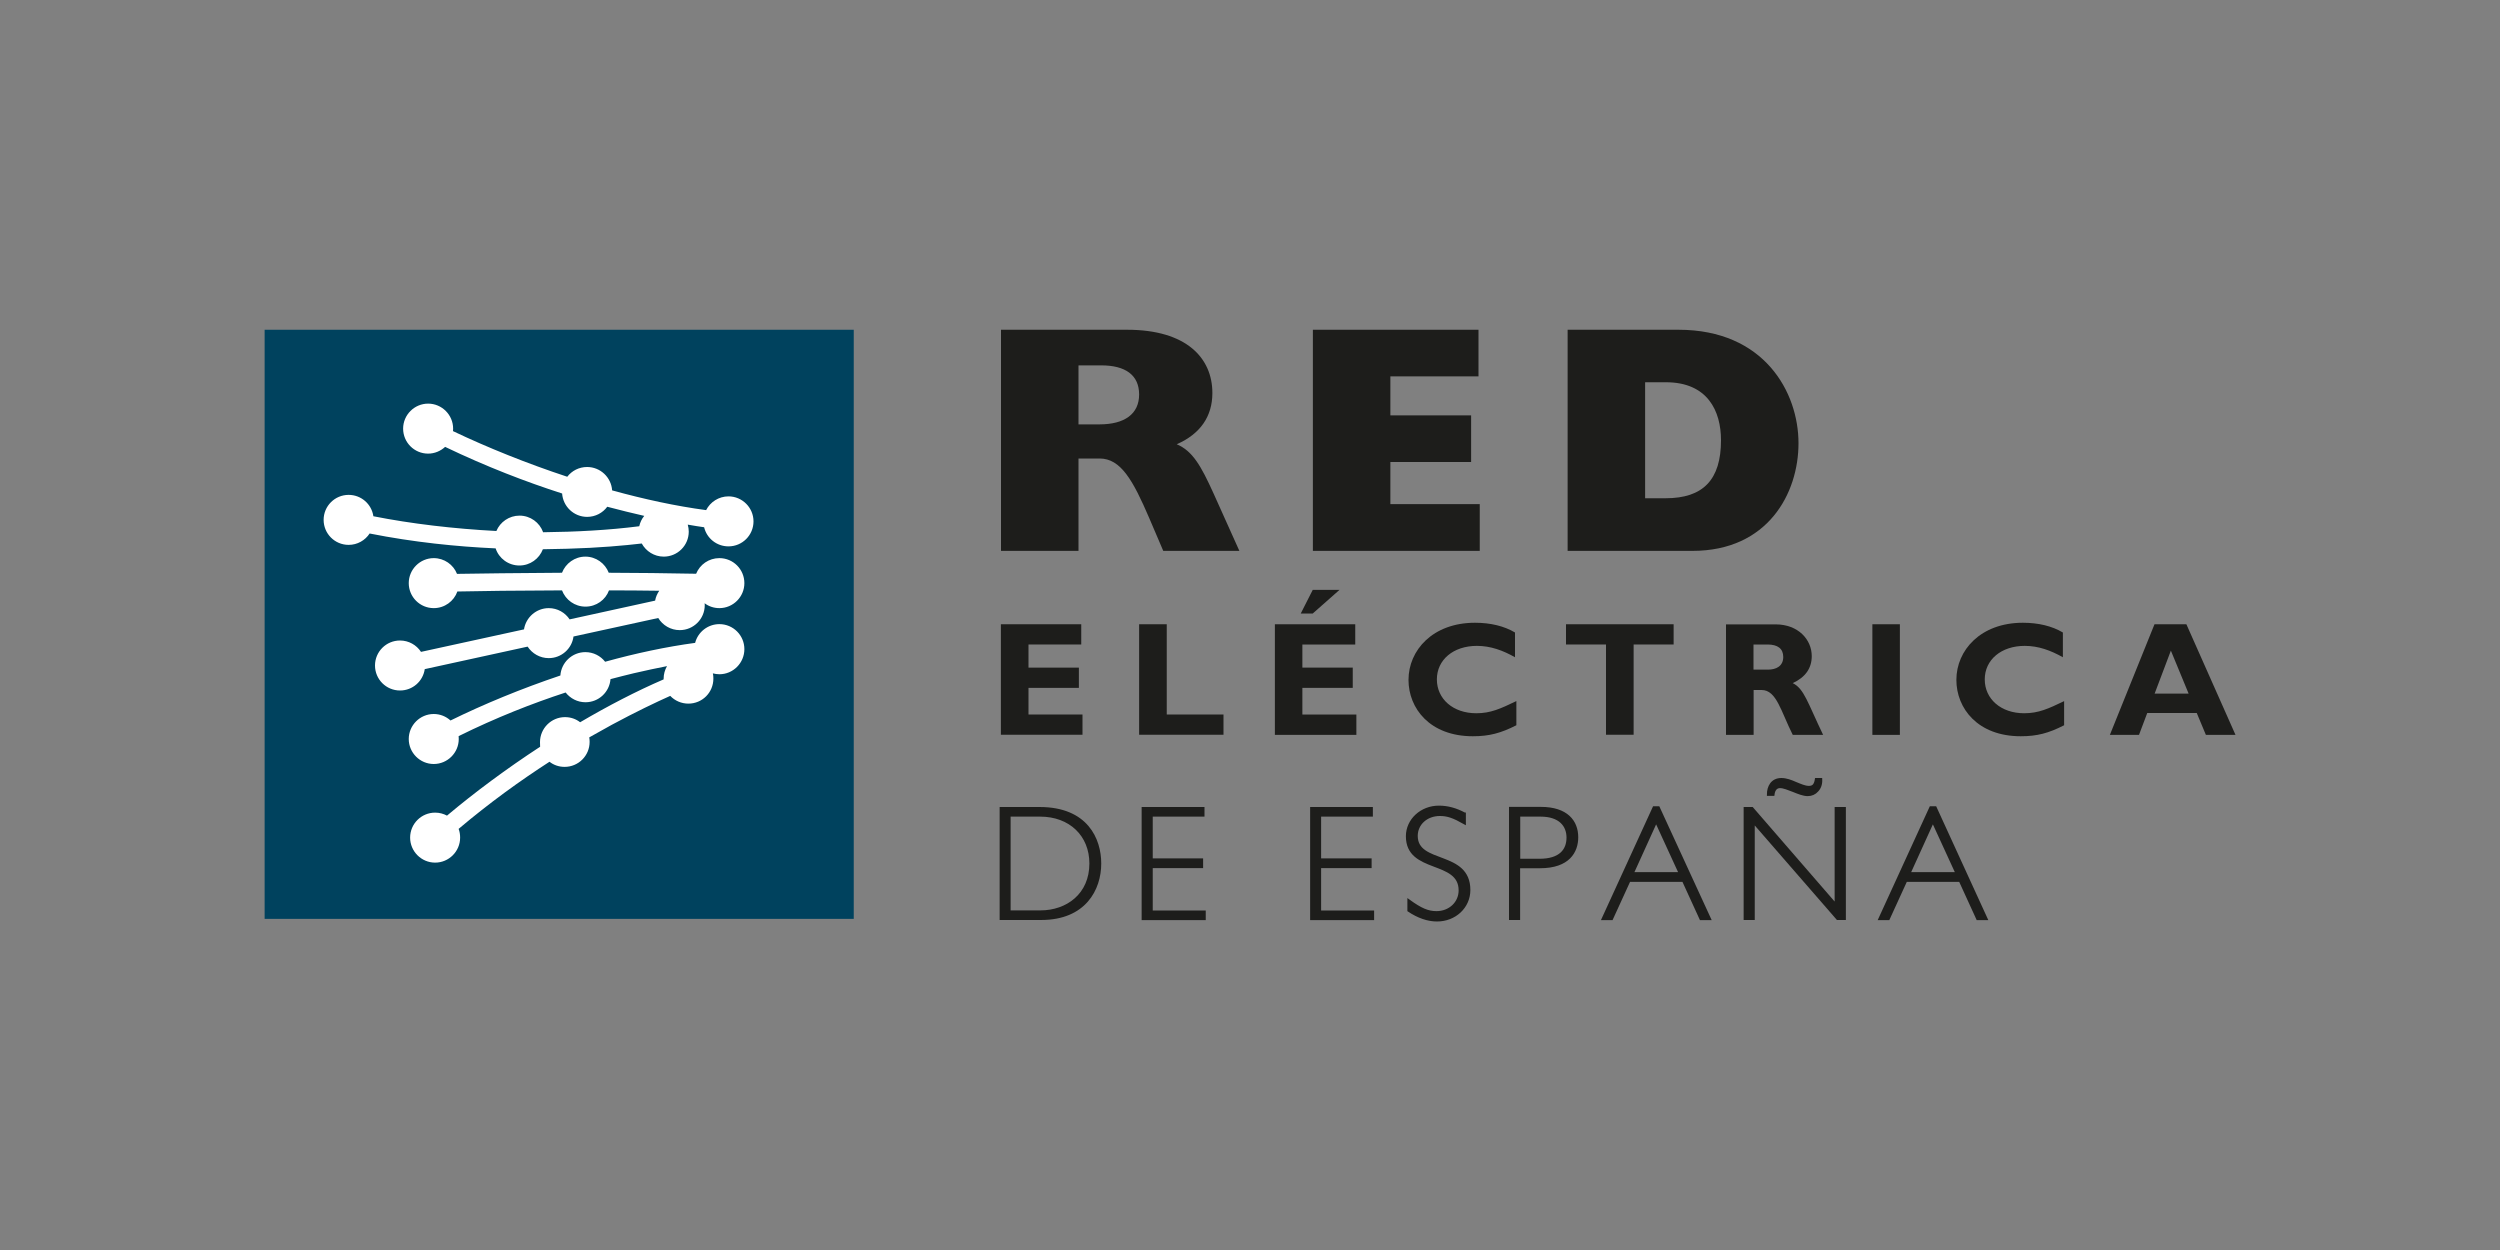 <?xml version="1.0" encoding="utf-8"?>
<!-- Generator: Adobe Illustrator 26.0.3, SVG Export Plug-In . SVG Version: 6.00 Build 0)  -->
<svg version="1.1" id="Capa_1" xmlns="http://www.w3.org/2000/svg" xmlns:xlink="http://www.w3.org/1999/xlink" x="0px" y="0px"
	 viewBox="0 0 200 100" style="enable-background:new 0 0 200 100;" xml:space="preserve">
<rect x="0" y="0" width="200" height="100" fill="#808080" stroke="none"/>
<style type="text/css">
	.st0{fill-rule:evenodd;clip-rule:evenodd;fill:#1D1D1B;}
	.st1{fill-rule:evenodd;clip-rule:evenodd;fill:#1D1D1B;stroke:#1D1D1B;stroke-width:0.199;stroke-miterlimit:3.864;}
	.st2{fill-rule:evenodd;clip-rule:evenodd;fill:#00425E;}
	.st3{fill:#FFFFFF;}
</style>
<g>
	<g>
		<g>
			<path class="st0" d="M80.08,44.07h6.2v-7.39h1.69c1.69,0,2.67,1.74,3.97,4.77l1.12,2.62h6.09l-2.1-4.67
				c-0.96-2.1-1.63-3.32-2.91-3.86c1.89-0.83,2.85-2.23,2.85-4.1c0-2.78-2.05-5.06-6.82-5.06H80.08V44.07z M86.28,33.95v-4.72h1.82
				c1.94,0,3.03,0.78,3.03,2.33c0,1.56-1.17,2.39-3.17,2.39H86.28z"/>
			<polygon class="st0" points="105.03,44.07 118.38,44.07 118.38,40.33 111.23,40.33 111.23,36.96 117.69,36.96 117.69,33.23 
				111.23,33.23 111.23,30.11 118.28,30.11 118.28,26.38 105.03,26.38 			"/>
			<path class="st0" d="M125.41,44.07h9.99c6.02,0,8.48-4.59,8.48-8.61c0-4.1-2.75-9.08-9.6-9.08h-8.87V44.07z M131.61,39.86v-9.28
				h1.66c3.35,0,4.41,2.31,4.41,4.64c0,3.16-1.43,4.64-4.43,4.64H131.61z"/>
		</g>
		<g>
			<polygon class="st0" points="86.6,57.16 82.28,57.16 82.28,55.03 86.31,55.03 86.31,53.41 82.28,53.41 82.28,51.56 86.5,51.56 
				86.5,49.94 80.07,49.94 80.07,58.78 86.6,58.78 			"/>
			<polygon class="st0" points="97.88,57.16 93.34,57.16 93.34,49.94 91.13,49.94 91.13,58.78 97.88,58.78 			"/>
			<path class="st0" d="M108.51,57.16h-4.32v-2.13h4.03v-1.62h-4.03v-1.85h4.23v-1.62h-6.43v8.85h6.52V57.16z M107.16,47.19h-2.14
				l-0.96,1.89h0.96L107.16,47.19z"/>
			<path class="st0" d="M121.3,56.09c-1.27,0.61-2.05,0.97-3.2,0.97c-1.84,0-3.15-1.13-3.15-2.71c0-1.57,1.32-2.68,3.2-2.68
				c1.09,0,2.08,0.36,3.05,0.91V50.6c-0.87-0.52-1.97-0.78-3.2-0.78c-3.38,0-5.32,2.2-5.32,4.57c0,2.28,1.71,4.51,5.15,4.51
				c1.31,0,2.24-0.25,3.48-0.88V56.09z"/>
			<polygon class="st0" points="133.89,49.94 125.28,49.94 125.28,51.56 128.48,51.56 128.48,58.78 130.69,58.78 130.69,51.56 
				133.89,51.56 			"/>
			<path class="st0" d="M138.08,49.94v8.85h2.21v-3.59h0.64c1.19,0,1.54,1.7,2.49,3.59h2.43c-1.25-2.6-1.52-3.69-2.43-4.14
				c1.01-0.47,1.52-1.19,1.52-2.16c0-1.32-1.08-2.54-2.89-2.54H138.08z M140.28,51.56h1.12c0.83,0,1.26,0.34,1.26,1
				c0,0.75-0.6,1.01-1.21,1.01h-1.17V51.56z"/>
			<rect x="149.79" y="49.94" class="st0" width="2.2" height="8.85"/>
			<path class="st0" d="M165.13,56.09c-1.27,0.61-2.05,0.97-3.2,0.97c-1.84,0-3.15-1.13-3.15-2.71c0-1.57,1.32-2.68,3.2-2.68
				c1.09,0,2.07,0.36,3.05,0.91V50.6c-0.87-0.52-1.97-0.78-3.2-0.78c-3.38,0-5.32,2.2-5.32,4.57c0,2.28,1.71,4.51,5.15,4.51
				c1.31,0,2.24-0.25,3.47-0.88V56.09z"/>
			<path class="st0" d="M174.91,49.94h-2.55l-3.57,8.85h2.33l0.66-1.75h3.96l0.73,1.75h2.37L174.91,49.94z M175.09,55.49h-2.72
				l1.3-3.44L175.09,55.49z"/>
		</g>
		<g>
			<path class="st1" d="M80.07,64.66v8.84h3.22c3.5,0,4.71-2.37,4.71-4.42c0-1.94-1.06-4.42-4.83-4.42H80.07z M80.76,65.23h2.45
				c2.4,0,4.04,1.58,4.04,3.85c0,2.49-1.88,3.85-4.01,3.85h-2.49V65.23z"/>
			<polygon class="st1" points="96.26,64.66 91.43,64.66 91.43,73.51 96.36,73.51 96.36,72.94 92.12,72.94 92.12,69.35 96.15,69.35 
				96.15,68.77 92.12,68.77 92.12,65.23 96.26,65.23 			"/>
			<polygon class="st1" points="109.73,64.66 104.91,64.66 104.91,73.51 109.83,73.51 109.83,72.94 105.59,72.94 105.59,69.35 
				109.63,69.35 109.63,68.77 105.59,68.77 105.59,65.23 109.73,65.23 			"/>
			<path class="st1" d="M117.16,65.1c-0.69-0.37-1.36-0.55-2.05-0.55c-1.4,0-2.54,1.04-2.54,2.35c0,2.92,4.22,1.81,4.22,4.33
				c0,1-0.82,1.76-1.87,1.76c-0.69,0-1.25-0.24-2.23-0.95v0.8c0.78,0.52,1.54,0.78,2.27,0.78c1.44,0,2.57-1.06,2.57-2.42
				c0-3.1-4.21-1.97-4.21-4.33c0-0.96,0.8-1.69,1.87-1.69c0.61,0,1.08,0.16,1.98,0.67V65.1z"/>
			<path class="st1" d="M120.82,64.66v8.84h0.69v-4.14h1.69c2.29,0,2.96-1.23,2.96-2.38c0-1.27-0.82-2.33-2.89-2.33H120.82z
				 M121.51,65.23h1.73c1.56,0,2.18,0.82,2.18,1.78c0,1-0.61,1.79-2.25,1.79h-1.65V65.23z"/>
			<path class="st1" d="M132.68,64.6h-0.37l-4.08,8.91h0.71l1.4-3.06h4.32l1.4,3.06h0.72L132.68,64.6z M134.4,69.87h-3.8l1.89-4.16
				L134.4,69.87z"/>
			<path class="st1" d="M147.56,64.66h-0.69v7.73l-6.7-7.73h-0.58v8.84h0.69v-7.73l6.72,7.73h0.57V64.66z M141.86,63.57
				c0.05-0.42,0.25-0.62,0.54-0.62c0.29,0,0.67,0.16,1.06,0.31c0.4,0.16,0.8,0.33,1.16,0.33c0.3,0,0.57-0.12,0.76-0.34
				c0.21-0.22,0.32-0.53,0.3-0.91h-0.39c-0.07,0.45-0.23,0.63-0.58,0.63c-0.32,0-0.69-0.17-1.06-0.32
				c-0.36-0.16-0.75-0.31-1.14-0.31c-0.75,0-1.06,0.59-1.06,1.23H141.86z"/>
			<path class="st1" d="M154.83,64.6h-0.38l-4.08,8.91h0.71l1.4-3.06h4.32l1.4,3.06h0.71L154.83,64.6z M156.54,69.87h-3.8l1.89-4.16
				L156.54,69.87z"/>
		</g>
	</g>
	<g>
		<rect x="21.17" y="26.38" class="st2" width="47.13" height="47.13"/>
		<path class="st3" d="M51.14,42.1c0.07-0.31,0.2-0.59,0.4-0.83c-0.92-0.21-1.9-0.45-2.96-0.73c-0.36,0.49-0.95,0.81-1.61,0.81
			c-1.06,0-1.93-0.83-2-1.87c-2.89-0.93-6.07-2.15-9.36-3.73c-0.36,0.33-0.84,0.54-1.36,0.54c-1.11,0-2-0.9-2-2c0-1.1,0.9-2,2-2
			s2,0.9,2,2c0,0.07,0,0.13-0.01,0.2c2.75,1.31,5.9,2.58,9.14,3.65c0.37-0.48,0.94-0.78,1.59-0.78c1.06,0,1.93,0.83,2,1.87
			c2.57,0.71,5.12,1.26,7.52,1.58c0.33-0.65,1.01-1.1,1.79-1.1c1.1,0,2,0.9,2,2c0,1.11-0.9,2-2,2c-0.95,0-1.74-0.65-1.95-1.53
			c-0.39-0.06-0.83-0.12-1.31-0.21c0.05,0.18,0.08,0.37,0.08,0.56c0,1.11-0.9,2-2,2c-0.76,0-1.42-0.43-1.76-1.05
			c-1.37,0.16-3.43,0.35-5.96,0.42c-0.62,0.02-1.27,0.03-1.95,0.04c-0.29,0.76-1.02,1.3-1.88,1.3c-0.88,0-1.64-0.57-1.9-1.37
			c-3.11-0.14-6.55-0.49-10.08-1.19c-0.36,0.55-0.98,0.91-1.68,0.91c-1.11,0-2-0.9-2-2c0-1.11,0.9-2,2-2c1.01,0,1.84,0.74,1.98,1.71
			c3.03,0.6,6.42,1,9.84,1.18c0.3-0.72,1.02-1.23,1.85-1.23c0.87,0,1.61,0.55,1.89,1.33C46.1,42.55,48.71,42.41,51.14,42.1z
			 M30,53.24c0-1.11,0.9-2,2-2c0.7,0,1.32,0.36,1.68,0.91l8.24-1.8c0.15-0.96,0.98-1.7,1.98-1.7c0.7,0,1.31,0.36,1.67,0.9l6.84-1.5
			c0.05-0.29,0.17-0.56,0.33-0.79c-1.36-0.02-2.71-0.03-4.02-0.03c-0.28,0.76-1.02,1.3-1.88,1.3c-0.86,0-1.59-0.54-1.88-1.3
			c-3.54,0.01-6.55,0.05-8.37,0.09c-0.28,0.78-1.02,1.33-1.89,1.33c-1.11,0-2-0.9-2-2s0.9-2,2-2c0.84,0,1.57,0.52,1.86,1.26
			c1.83-0.03,4.85-0.07,8.4-0.09c0.29-0.75,1.02-1.29,1.87-1.29c0.85,0,1.58,0.54,1.87,1.29c2.27,0.01,4.64,0.03,6.99,0.08
			c0.3-0.74,1.02-1.25,1.86-1.25c1.11,0,2,0.9,2,2s-0.9,2-2,2c-0.44,0-0.85-0.14-1.18-0.39c0,0.05,0.01,0.1,0.01,0.15
			c0,1.11-0.9,2-2,2c-0.73,0-1.37-0.39-1.72-0.97l-6.78,1.48c-0.13,0.98-0.97,1.73-1.98,1.73c-0.71,0-1.33-0.37-1.69-0.92l-8.23,1.8
			c-0.14,0.97-0.97,1.71-1.98,1.71C30.9,55.24,30,54.35,30,53.24z M43.2,59.37c0-1.1,0.9-2,2-2c0.46,0,0.88,0.15,1.21,0.41
			c2.23-1.31,4.5-2.49,6.68-3.43l0-0.05c0-0.37,0.1-0.71,0.27-1.01c-0.8,0.16-1.69,0.34-2.66,0.57c-0.59,0.14-1.21,0.3-1.86,0.47
			c-0.08,1.03-0.94,1.85-2,1.85c-0.65,0-1.22-0.31-1.59-0.78c-2.66,0.87-5.57,2.01-8.56,3.49c0.01,0.08,0.01,0.15,0.01,0.23
			c0,1.1-0.9,2-2,2s-2-0.9-2-2s0.9-2,2-2c0.52,0,0.99,0.2,1.34,0.52c2.64-1.3,5.67-2.55,8.79-3.6c0.07-1.04,0.94-1.87,2-1.87
			c0.64,0,1.21,0.3,1.58,0.77c2.45-0.68,4.9-1.2,7.2-1.51c0.22-0.86,1.01-1.5,1.94-1.5c1.11,0,2,0.9,2,2c0,1.11-0.9,2.01-2,2.01
			c-0.18,0-0.35-0.03-0.52-0.07c0.03,0.13,0.04,0.28,0.04,0.42c0,1.11-0.89,2-2,2c-0.57,0-1.09-0.24-1.45-0.62
			c-1.12,0.5-2.74,1.27-4.67,2.31c-0.58,0.32-1.18,0.65-1.81,1.01c0.02,0.12,0.03,0.24,0.03,0.36c0,1.11-0.9,2-2,2
			c-0.46,0-0.88-0.15-1.21-0.41c-2.31,1.49-4.8,3.28-7.27,5.37c0.08,0.21,0.12,0.45,0.12,0.7c0,1.1-0.9,2-2,2s-2-0.9-2-2
			c0-1.11,0.9-2,2-2c0.35,0,0.67,0.09,0.95,0.24c2.21-1.86,4.77-3.76,7.45-5.51C43.21,59.62,43.2,59.5,43.2,59.37z"/>
	</g>
</g>
</svg>
